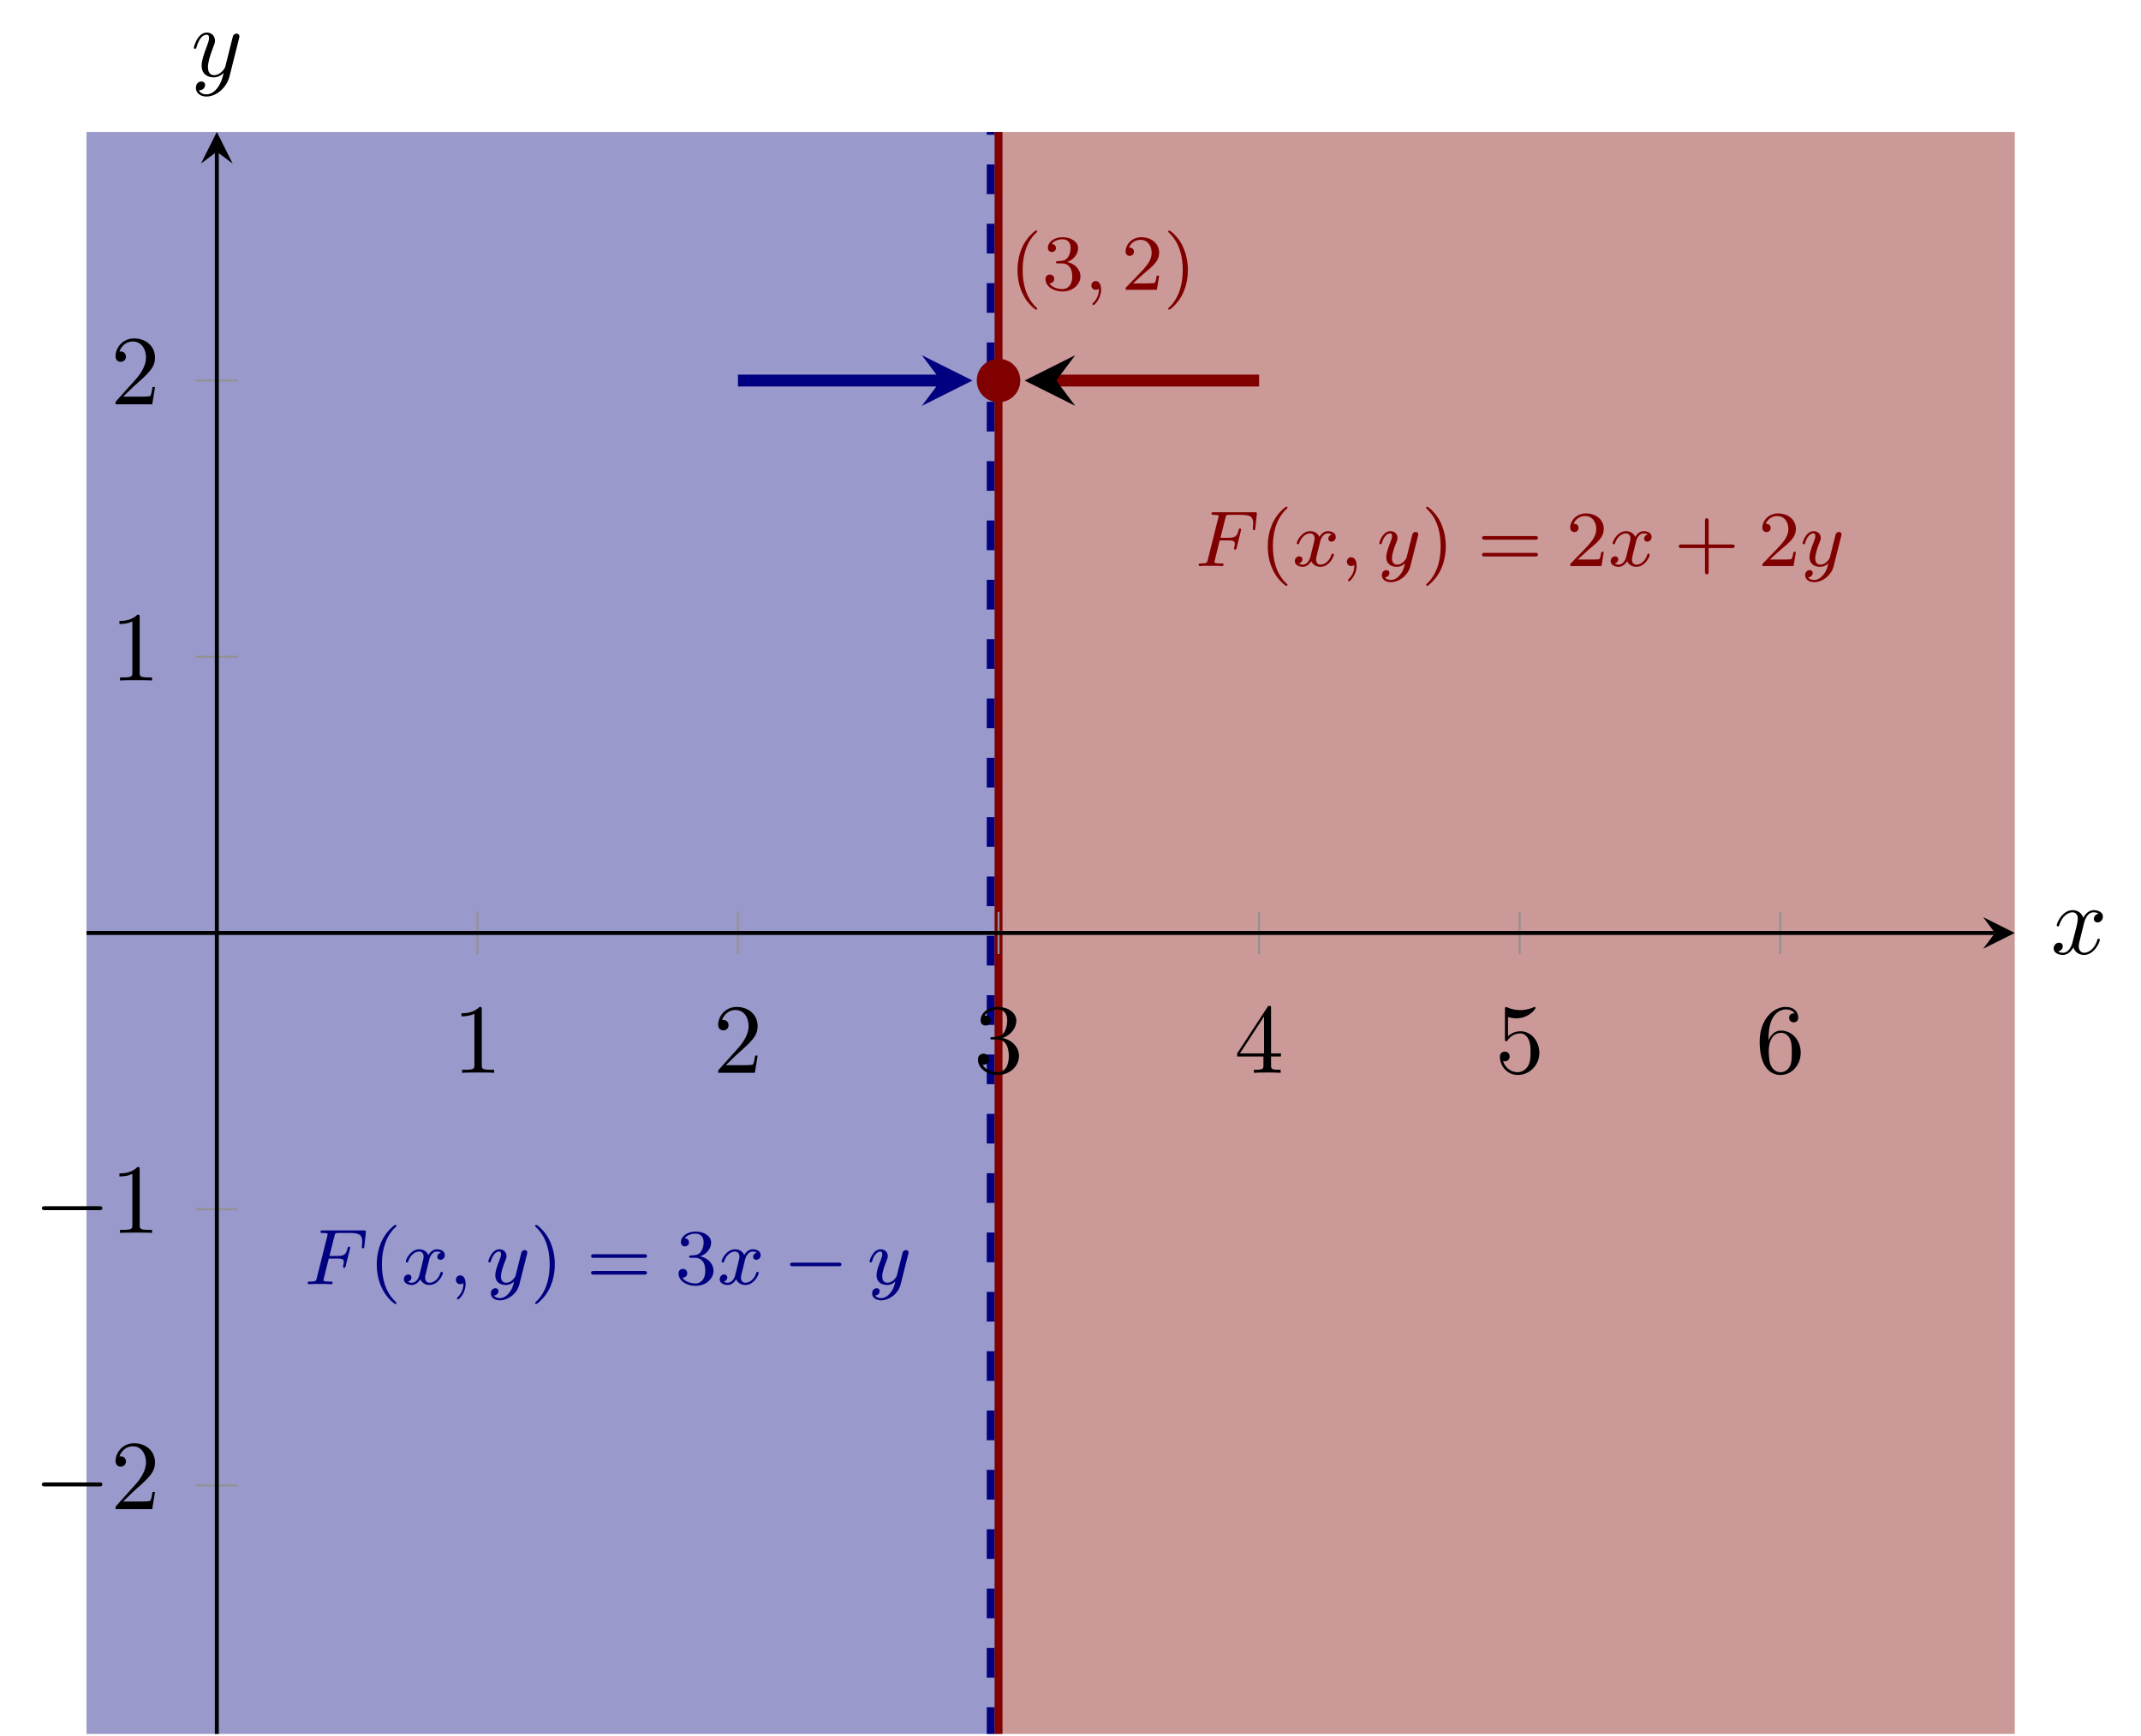<?xml version="1.0" encoding="UTF-8" standalone="no"?>
<!DOCTYPE svg PUBLIC "-//W3C//DTD SVG 1.1//EN" "http://www.w3.org/Graphics/SVG/1.1/DTD/svg11.dtd">
<svg xmlns="http://www.w3.org/2000/svg" xmlns:xlink="http://www.w3.org/1999/xlink" version="1.1" width="215.702pt" height="174.886pt" viewBox="0 0 215.702 174.886">
<clipPath id="cp0">
<path transform="matrix(1,0,0,-1,8.718,174.687)" d="M 0 0 L 194.267 0 L 194.267 161.396 L 0 161.396 Z "/>
</clipPath>
<g clip-path="url(#cp0)">
<path transform="matrix(1,0,0,-1,8.718,174.687)" d="M -65.631 358.967 L -59.068 358.967 L -52.505 358.967 L -45.942 358.967 L -39.378 358.967 L -32.815 358.967 L -26.252 358.967 L -19.689 358.967 L -13.126 358.967 L -6.563 358.967 L 0 358.967 L 6.563 358.967 L 13.126 358.967 L 19.689 358.967 L 26.252 358.967 L 32.815 358.967 L 39.378 358.967 L 45.942 358.967 L 52.505 358.967 L 59.068 358.967 L 65.631 358.967 L 72.194 358.967 L 78.757 358.967 L 85.32 358.967 L 91.883 358.967 L 91.883 -197.571 L 85.32 -197.571 L 78.757 -197.571 L 72.194 -197.571 L 65.631 -197.571 L 59.068 -197.571 L 52.505 -197.571 L 45.942 -197.571 L 39.378 -197.571 L 32.815 -197.571 L 26.252 -197.571 L 19.689 -197.571 L 13.126 -197.571 L 6.563 -197.571 L 0 -197.571 L -6.563 -197.571 L -13.126 -197.571 L -19.689 -197.571 L -26.252 -197.571 L -32.815 -197.571 L -39.378 -197.571 L -45.942 -197.571 L -52.505 -197.571 L -59.068 -197.571 L -65.631 -197.571 Z " fill="#9999cc"/>
</g>
<clipPath id="cp1">
<path transform="matrix(1,0,0,-1,8.718,174.687)" d="M 0 0 L 194.267 0 L 194.267 161.396 L 0 161.396 Z "/>
</clipPath>
<g clip-path="url(#cp1)">
<path transform="matrix(1,0,0,-1,8.718,174.687)" d="M 91.883 358.967 L 97.352 358.967 L 102.821 358.967 L 108.291 358.967 L 113.76 358.967 L 119.229 358.967 L 124.698 358.967 L 130.168 358.967 L 135.637 358.967 L 141.106 358.967 L 146.575 358.967 L 152.044 358.967 L 157.514 358.967 L 162.983 358.967 L 168.452 358.967 L 173.921 358.967 L 179.391 358.967 L 184.86 358.967 L 190.329 358.967 L 195.798 358.967 L 201.267 358.967 L 206.737 358.967 L 212.206 358.967 L 217.675 358.967 L 223.144 358.967 L 223.144 -197.571 L 217.675 -197.571 L 212.206 -197.571 L 206.737 -197.571 L 201.267 -197.571 L 195.798 -197.571 L 190.329 -197.571 L 184.86 -197.571 L 179.391 -197.571 L 173.921 -197.571 L 168.452 -197.571 L 162.983 -197.571 L 157.514 -197.571 L 152.044 -197.571 L 146.575 -197.571 L 141.106 -197.571 L 135.637 -197.571 L 130.168 -197.571 L 124.698 -197.571 L 119.229 -197.571 L 113.76 -197.571 L 108.291 -197.571 L 102.821 -197.571 L 97.352 -197.571 L 91.883 -197.571 Z " fill="#cc9999"/>
</g>
<clipPath id="cp2">
<path transform="matrix(1,0,0,-1,8.718,174.687)" d="M 0 0 L 194.267 0 L 194.267 161.396 L 0 161.396 Z "/>
</clipPath>
<g clip-path="url(#cp2)">
<path transform="matrix(1,0,0,-1,8.718,174.687)" stroke-width=".797" stroke-linecap="butt" stroke-dasharray="2.989,2.989" stroke-miterlimit="10" stroke-linejoin="miter" fill="none" stroke="#000080" d="M 91.095 -197.571 L 91.095 358.967 "/>
<path transform="matrix(1,0,0,-1,8.718,174.687)" stroke-width=".797" stroke-linecap="butt" stroke-miterlimit="10" stroke-linejoin="miter" fill="none" stroke="#800000" d="M 91.883 -197.571 L 91.883 358.967 "/>
<symbol id="font_3_2">
<path d="M .267 .324 L .371 .324 C .453 .324 .457 .308 .457 .279 C .457 .272 .457 .262 .45 .236 C .449 .232 .448 .224 .448 .221 C .448 .22 .448 .207 .463 .207 C .475 .207 .478 .217 .481 .23 L .534 .444 C .535 .446 .538 .459 .538 .46 C .538 .464 .535 .474 .522 .474 C .51 .474 .508 .465 .505 .453 C .485 .375 .462 .357 .373 .357 L .276 .357 L .339 .609 C .348 .645 .349 .647 .39 .647 L .537 .647 C .656 .647 .69 .622 .69 .536 C .69 .515 .685 .489 .685 .47 C .685 .458 .692 .453 .7 .453 C .714 .453 .715 .462 .717 .479 L .735 .649 C .736 .654 .736 .661 .736 .666 C .736 .68 .724 .68 .706 .68 L .193 .68 C .175 .68 .162 .68 .162 .662 C .162 .647 .174 .647 .191 .647 C .198 .647 .212 .647 .229 .645 C .25 .643 .253 .641 .253 .631 C .253 .626 .252 .622 .249 .611 L .116 .079 C .107 .041 .105 .033 .031 .033 C .012 .033 0 .033 0 .014 C 0 .01 .003 0 .016 0 C .037 0 .061 .003 .083 .003 L .221 .003 C .24 .002 .276 0 .295 0 C .302 0 .316 0 .316 .019 C .316 .033 .304 .033 .283 .033 C .262 .033 .254 .033 .231 .035 C .204 .038 .201 .041 .201 .053 C .201 .054 .201 .06 .205 .075 L .267 .324 Z "/>
</symbol>
<use xlink:href="#font_3_2" transform="matrix(7.97,0,0,-7.97,120.758,57.025)" fill="#800000"/>
<symbol id="font_4_1">
<path d="M .23 0 C .238 0 .25 0 .25 .012 C .25 .016 .249 .017 .236 .03 C .099 .159 .065 .345 .065 .5 C .065 .788 .184 .923 .235 .969 C .249 .982 .25 .983 .25 .988 C .25 .993 .246 1 .236 1 C .22 1 .17 .949 .162 .94 C .028 .8 0 .62 0 .5 C 0 .276 .094 .096 .23 0 Z "/>
</symbol>
<use xlink:href="#font_4_1" transform="matrix(7.97,0,0,-7.97,127.724,59.018)" fill="#800000"/>
<symbol id="font_3_3">
<path d="M .469 .409 C .425 .398 .423 .359 .423 .355 C .423 .333 .44 .318 .462 .318 C .484 .318 .518 .335 .518 .378 C .518 .435 .455 .451 .418 .451 C .371 .451 .333 .418 .31 .379 C .288 .432 .236 .451 .195 .451 C .086 .451 .025 .326 .025 .298 C .025 .289 .032 .285 .04 .285 C .052 .285 .054 .29 .057 .302 C .08 .375 .14 .423 .192 .423 C .231 .423 .25 .395 .25 .359 C .25 .339 .238 .293 .23 .261 C .223 .232 .201 .143 .196 .124 C .182 .07 .146 .028 .101 .028 C .097 .028 .071 .028 .05 .042 C .096 .053 .096 .095 .096 .096 C .096 .119 .078 .133 .056 .133 C .029 .133 0 .11 0 .072 C 0 .026 .049 0 .1 0 C .153 0 .19 .04 .208 .072 C .23 .023 .276 0 .324 0 C .433 0 .493 .125 .493 .153 C .493 .163 .485 .166 .478 .166 C .466 .166 .464 .159 .461 .149 C .441 .082 .384 .028 .326 .028 C .293 .028 .269 .05 .269 .092 C .269 .112 .275 .135 .289 .191 C .296 .221 .318 .309 .323 .328 C .337 .38 .372 .423 .417 .423 C .422 .423 .448 .423 .469 .409 Z "/>
</symbol>
<symbol id="font_3_1">
<path d="M .095 .208 C .095 .143 .081 .086 .019 .024 C .015 .021 .013 .019 .013 .014 C .013 .006 .021 0 .028 0 C .04 0 .123 .079 .123 .196 C .123 .26 .099 .304 .055 .304 C .02 .304 0 .276 0 .249 C 0 .221 .019 .193 .056 .193 C .08 .193 .095 .207 .095 .208 Z "/>
</symbol>
<symbol id="font_3_4">
<path d="M .488 .581 C .492 .595 .492 .597 .492 .604 C .492 .629 .472 .635 .46 .635 C .455 .635 .432 .634 .419 .608 C .417 .603 .408 .567 .403 .546 L .343 .306 C .342 .303 .299 .222 .226 .222 C .177 .222 .16 .258 .16 .303 C .16 .361 .194 .45 .217 .508 C .227 .533 .23 .542 .23 .56 C .23 .615 .186 .645 .14 .645 C .041 .645 0 .504 0 .492 C 0 .483 .007 .479 .015 .479 C .028 .479 .029 .485 .032 .495 C .058 .582 .101 .617 .137 .617 C .152 .617 .161 .607 .161 .584 C .161 .563 .153 .54 .146 .522 C .105 .416 .088 .365 .088 .318 C .088 .22 .162 .194 .221 .194 C .268 .194 .302 .215 .326 .238 C .312 .182 .302 .143 .264 .095 C .231 .054 .191 .028 .146 .028 C .129 .028 .091 .031 .071 .061 C .124 .065 .128 .11 .128 .116 C .128 .14 .11 .153 .089 .153 C .067 .153 .032 .136 .032 .087 C .032 .04 .075 0 .146 0 C .248 0 .363 .082 .393 .203 L .488 .581 Z "/>
</symbol>
<use xlink:href="#font_3_3" transform="matrix(7.97,0,0,-7.97,130.451,57.105)" fill="#800000"/>
<use xlink:href="#font_3_1" transform="matrix(7.97,0,0,-7.97,135.695,58.563)" fill="#800000"/>
<use xlink:href="#font_3_4" transform="matrix(7.97,0,0,-7.97,138.963,58.651)" fill="#800000"/>
<symbol id="font_4_2">
<path d="M .249 .5 C .249 .595 .233 .709 .171 .827 C .122 .919 .031 1 .013 1 C .003 1 0 .993 0 .988 C 0 .984 0 .982 .012 .97 C .152 .837 .184 .654 .184 .5 C .184 .213 .065 .077 .014 .031 C .001 .018 0 .017 0 .012 C 0 .007 .003 0 .013 0 C .029 0 .079 .051 .087 .06 C .221 .2 .249 .38 .249 .5 Z "/>
</symbol>
<symbol id="font_4_6">
<path d="M .672 .212 C .687 .212 .707 .212 .707 .235 C .707 .258 .683 .258 .668 .258 L .039 .258 C .024 .258 0 .258 0 .235 C 0 .212 .02 .212 .035 .212 L .672 .212 M .668 0 C .683 0 .707 0 .707 .023 C .707 .046 .687 .046 .672 .046 L .035 .046 C .02 .046 0 .046 0 .023 C 0 0 .024 0 .039 0 L .668 0 Z "/>
</symbol>
<symbol id="font_4_4">
<path d="M .229 .204 C .245 .219 .287 .252 .303 .266 C .365 .323 .424 .378 .424 .469 C .424 .588 .324 .665 .199 .665 C .079 .665 0 .574 0 .485 C 0 .436 .039 .429 .053 .429 C .074 .429 .105 .444 .105 .482 C .105 .534 .055 .534 .043 .534 C .072 .607 .139 .632 .188 .632 C .281 .632 .329 .553 .329 .469 C .329 .365 .256 .289 .138 .168 L .012 .038 C 0 .027 0 .025 0 0 L .395 0 L .424 .179 L .393 .179 C .39 .159 .382 .109 .37 .09 C .364 .082 .288 .082 .272 .082 L .094 .082 L .229 .204 Z "/>
</symbol>
<use xlink:href="#font_4_2" transform="matrix(7.97,0,0,-7.97,143.676,59.018)" fill="#800000"/>
<use xlink:href="#font_4_6" transform="matrix(7.97,0,0,-7.97,149.311,56.061)" fill="#800000"/>
<use xlink:href="#font_4_4" transform="matrix(7.97,0,0,-7.97,158.198,57.025)" fill="#800000"/>
<use xlink:href="#font_3_3" transform="matrix(7.97,0,0,-7.97,162.272,57.105)" fill="#800000"/>
<symbol id="font_4_3">
<path d="M .377 .331 L .671 .331 C .685 .331 .707 .331 .707 .354 C .707 .377 .685 .377 .671 .377 L .377 .377 L .377 .672 C .377 .686 .377 .708 .354 .708 C .331 .708 .331 .686 .331 .672 L .331 .377 L .036 .377 C .022 .377 0 .377 0 .354 C 0 .331 .022 .331 .036 .331 L .331 .331 L .331 .036 C .331 .022 .331 0 .354 0 C .377 0 .377 .022 .377 .036 L .377 .331 Z "/>
</symbol>
<use xlink:href="#font_4_3" transform="matrix(7.97,0,0,-7.97,169.136,57.854)" fill="#800000"/>
<use xlink:href="#font_4_4" transform="matrix(7.97,0,0,-7.97,177.553,57.025)" fill="#800000"/>
<use xlink:href="#font_3_4" transform="matrix(7.97,0,0,-7.97,181.607,58.651)" fill="#800000"/>
<use xlink:href="#font_3_2" transform="matrix(7.97,0,0,-7.97,30.994,129.374)" fill="#000080"/>
<use xlink:href="#font_4_1" transform="matrix(7.97,0,0,-7.97,37.959,131.367)" fill="#000080"/>
<use xlink:href="#font_3_3" transform="matrix(7.97,0,0,-7.97,40.686,129.454)" fill="#000080"/>
<use xlink:href="#font_3_1" transform="matrix(7.97,0,0,-7.97,45.93,130.912)" fill="#000080"/>
<use xlink:href="#font_3_4" transform="matrix(7.97,0,0,-7.97,49.198,131)" fill="#000080"/>
<symbol id="font_4_5">
<path d="M .209 .355 C .288 .355 .338 .297 .338 .192 C .338 .067 .267 .03 .214 .03 C .159 .03 .084 .05 .049 .103 C .085 .103 .11 .126 .11 .159 C .11 .191 .087 .214 .055 .214 C .028 .214 0 .197 0 .157 C 0 .062 .102 0 .216 0 C .349 0 .442 .092 .442 .192 C .442 .275 .376 .351 .274 .373 C .353 .401 .412 .469 .412 .549 C .412 .629 .322 .686 .218 .686 C .111 .686 .03 .628 .03 .552 C .03 .515 .055 .499 .081 .499 C .112 .499 .132 .521 .132 .55 C .132 .587 .1 .601 .078 .602 C .12 .657 .197 .66 .215 .66 C .241 .66 .317 .652 .317 .549 C .317 .479 .288 .437 .274 .421 C .244 .39 .221 .388 .16 .384 C .141 .383 .133 .382 .133 .369 C .133 .355 .142 .355 .159 .355 L .209 .355 Z "/>
</symbol>
<use xlink:href="#font_4_2" transform="matrix(7.97,0,0,-7.97,53.912,131.367)" fill="#000080"/>
<use xlink:href="#font_4_6" transform="matrix(7.97,0,0,-7.97,59.547,128.41)" fill="#000080"/>
<use xlink:href="#font_4_5" transform="matrix(7.97,0,0,-7.97,68.362,129.541)" fill="#000080"/>
<use xlink:href="#font_3_3" transform="matrix(7.97,0,0,-7.97,72.507,129.454)" fill="#000080"/>
<symbol id="font_5_1">
<path d="M .611 0 C .627 0 .649 0 .649 .023 C .649 .046 .627 .046 .611 .046 L .038 .046 C .022 .046 0 .046 0 .023 C 0 0 .022 0 .038 0 L .611 0 Z "/>
</symbol>
<use xlink:href="#font_5_1" transform="matrix(7.97,0,0,-7.97,79.602,127.565)" fill="#000080"/>
<use xlink:href="#font_3_4" transform="matrix(7.97,0,0,-7.97,87.608,131)" fill="#000080"/>
<use xlink:href="#font_4_1" transform="matrix(7.97,0,0,-7.97,102.512,31.192)" fill="#800000"/>
<use xlink:href="#font_4_5" transform="matrix(7.97,0,0,-7.97,105.333,29.366)" fill="#800000"/>
<use xlink:href="#font_3_1" transform="matrix(7.97,0,0,-7.97,109.952,30.737)" fill="#800000"/>
<use xlink:href="#font_4_4" transform="matrix(7.97,0,0,-7.97,113.404,29.199)" fill="#800000"/>
<use xlink:href="#font_4_2" transform="matrix(7.97,0,0,-7.97,117.692,31.192)" fill="#800000"/>
<path transform="matrix(1,0,0,-1,8.718,174.687)" stroke-width="1.196" stroke-linecap="butt" stroke-miterlimit="10" stroke-linejoin="miter" fill="none" stroke="#000080" d="M 65.631 136.352 C 65.631 136.352 89.258 136.352 86.07 136.352 "/>
<path transform="matrix(1,0,0,-1,94.788,38.335)" d="M 3.188 0 L -1.913 2.55 L 0 0 L -1.913 -2.55 " fill="#000080"/>
<path transform="matrix(1,0,0,-1,8.718,174.687)" stroke-width="1.196" stroke-linecap="butt" stroke-miterlimit="10" stroke-linejoin="miter" fill="none" stroke="#800000" d="M 118.135 136.352 C 118.135 136.352 94.508 136.352 97.696 136.352 "/>
<path transform="matrix(-1,0,0,1,106.414,38.335)" d="M 3.188 0 L -1.913 2.55 L 0 0 L -1.913 -2.55 "/>
</g>
<symbol id="font_6_1">
<path d="M .205 .64 C .205 .664 .205 .666 .182 .666 C .12 .602 .032 .602 0 .602 L 0 .571 C .02 .571 .079 .571 .131 .597 L .131 .079 C .131 .043 .128 .031 .038 .031 L .006 .031 L .006 0 C .041 .003 .128 .003 .168 .003 C .208 .003 .295 .003 .33 0 L .33 .031 L .298 .031 C .208 .031 .205 .042 .205 .079 L .205 .64 Z "/>
</symbol>
<use xlink:href="#font_6_1" transform="matrix(9.963,0,0,-9.963,46.492,108.078)"/>
<symbol id="font_6_2">
<path d="M .077 .077 L .183 .18 C .339 .318 .399 .372 .399 .472 C .399 .586 .309 .666 .187 .666 C .074 .666 0 .574 0 .485 C 0 .429 .05 .429 .053 .429 C .07 .429 .105 .441 .105 .482 C .105 .508 .087 .534 .052 .534 C .044 .534 .042 .534 .039 .533 C .062 .598 .116 .635 .174 .635 C .265 .635 .308 .554 .308 .472 C .308 .392 .258 .313 .203 .251 L .011 .037 C 0 .026 0 .024 0 0 L .371 0 L .399 .174 L .374 .174 C .369 .144 .362 .1 .352 .085 C .345 .077 .279 .077 .257 .077 L .077 .077 Z "/>
</symbol>
<use xlink:href="#font_6_2" transform="matrix(9.963,0,0,-9.963,72.355,108.078)"/>
<symbol id="font_6_3">
<path d="M .248 .374 C .33 .401 .388 .471 .388 .55 C .388 .632 .3 .688 .204 .688 C .103 .688 .027 .628 .027 .552 C .027 .519 .049 .5 .078 .5 C .109 .5 .129 .522 .129 .551 C .129 .601 .082 .601 .067 .601 C .098 .65 .164 .663 .2 .663 C .241 .663 .296 .641 .296 .551 C .296 .539 .294 .481 .268 .437 C .238 .389 .204 .386 .179 .385 C .171 .384 .147 .382 .14 .382 C .132 .381 .125 .38 .125 .37 C .125 .359 .132 .359 .149 .359 L .193 .359 C .275 .359 .312 .291 .312 .193 C .312 .057 .243 .028 .199 .028 C .156 .028 .081 .045 .046 .104 C .081 .099 .112 .121 .112 .159 C .112 .195 .085 .215 .056 .215 C .032 .215 0 .201 0 .157 C 0 .066 .093 0 .202 0 C .324 0 .415 .091 .415 .193 C .415 .275 .352 .353 .248 .374 Z "/>
</symbol>
<use xlink:href="#font_6_3" transform="matrix(9.963,0,0,-9.963,98.527,108.297)"/>
<symbol id="font_6_4">
<path d="M .266 .165 L .266 .078 C .266 .042 .264 .031 .19 .031 L .169 .031 L .169 0 C .21 .003 .262 .003 .304 .003 C .346 .003 .399 .003 .44 0 L .44 .031 L .419 .031 C .345 .031 .343 .042 .343 .078 L .343 .165 L .443 .165 L .443 .196 L .343 .196 L .343 .651 C .343 .671 .343 .677 .327 .677 C .318 .677 .315 .677 .307 .665 L 0 .196 L 0 .165 L .266 .165 M .272 .196 L .028 .196 L .272 .569 L .272 .196 Z "/>
</symbol>
<use xlink:href="#font_6_4" transform="matrix(9.963,0,0,-9.963,124.64,108.078)"/>
<symbol id="font_6_5">
<path d="M .399 .223 C .399 .342 .317 .442 .209 .442 C .161 .442 .118 .426 .082 .391 L .082 .586 C .102 .58 .135 .573 .167 .573 C .29 .573 .36 .664 .36 .677 C .36 .683 .357 .688 .35 .688 C .349 .688 .347 .688 .342 .685 C .322 .676 .273 .656 .206 .656 C .166 .656 .12 .663 .073 .684 C .065 .687 .063 .687 .061 .687 C .051 .687 .051 .679 .051 .663 L .051 .367 C .051 .349 .051 .341 .065 .341 C .072 .341 .074 .344 .078 .35 C .089 .366 .126 .42 .207 .42 C .259 .42 .284 .374 .292 .356 C .308 .319 .31 .28 .31 .23 C .31 .195 .31 .135 .286 .093 C .262 .054 .225 .028 .179 .028 C .106 .028 .049 .081 .032 .14 C .035 .139 .038 .138 .049 .138 C .082 .138 .099 .163 .099 .187 C .099 .211 .082 .236 .049 .236 C .035 .236 0 .229 0 .183 C 0 .097 .069 0 .181 0 C .297 0 .399 .096 .399 .223 Z "/>
</symbol>
<use xlink:href="#font_6_5" transform="matrix(9.963,0,0,-9.963,151.111,108.297)"/>
<symbol id="font_6_6">
<path d="M .09 .35 L .09 .374 C .09 .627 .214 .663 .265 .663 C .289 .663 .331 .657 .353 .623 C .338 .623 .298 .623 .298 .578 C .298 .547 .322 .532 .344 .532 C .36 .532 .39 .541 .39 .58 C .39 .64 .346 .688 .263 .688 C .135 .688 0 .559 0 .338 C 0 .071 .116 0 .209 0 C .32 0 .415 .094 .415 .226 C .415 .353 .326 .449 .215 .449 C .147 .449 .11 .398 .09 .35 M .209 .028 C .146 .028 .116 .088 .11 .103 C .092 .15 .092 .23 .092 .248 C .092 .326 .124 .426 .214 .426 C .23 .426 .276 .426 .307 .364 C .325 .327 .325 .276 .325 .227 C .325 .179 .325 .129 .308 .093 C .278 .033 .232 .028 .209 .028 Z "/>
</symbol>
<use xlink:href="#font_6_6" transform="matrix(9.963,0,0,-9.963,177.283,108.297)"/>
<symbol id="font_7_1">
<path d="M .576 0 C .593 0 .611 0 .611 .02 C .611 .04 .593 .04 .576 .04 L .035 .04 C .018 .04 0 .04 0 .02 C 0 0 .018 0 .035 0 L .576 0 Z "/>
</symbol>
<use xlink:href="#font_7_1" transform="matrix(9.963,0,0,-9.963,4.221,149.743)"/>
<use xlink:href="#font_6_2" transform="matrix(9.963,0,0,-9.963,11.641,152.034)"/>
<use xlink:href="#font_7_1" transform="matrix(9.963,0,0,-9.963,4.221,121.916)"/>
<use xlink:href="#font_6_1" transform="matrix(9.963,0,0,-9.963,12.03,124.207)"/>
<use xlink:href="#font_6_1" transform="matrix(9.963,0,0,-9.963,12.03,68.554)"/>
<use xlink:href="#font_6_2" transform="matrix(9.963,0,0,-9.963,11.641,40.728)"/>
<path transform="matrix(1,0,0,-1,8.718,174.687)" d="M 93.876 136.352 C 93.876 137.452 92.984 138.344 91.883 138.344 C 90.783 138.344 89.89 137.452 89.89 136.352 C 89.89 135.251 90.783 134.359 91.883 134.359 C 92.984 134.359 93.876 135.251 93.876 136.352 Z M 91.883 136.352 " fill="#800000"/>
<path transform="matrix(1,0,0,-1,8.718,174.687)" stroke-width=".399" stroke-linecap="butt" stroke-miterlimit="10" stroke-linejoin="miter" fill="none" stroke="#800000" d="M 93.876 136.352 C 93.876 137.452 92.984 138.344 91.883 138.344 C 90.783 138.344 89.89 137.452 89.89 136.352 C 89.89 135.251 90.783 134.359 91.883 134.359 C 92.984 134.359 93.876 135.251 93.876 136.352 Z M 91.883 136.352 "/>
<symbol id="font_8_1">
<path d="M .305 .313 C .311 .339 .334 .431 .404 .431 C .409 .431 .433 .431 .454 .418 C .426 .413 .406 .388 .406 .364 C .406 .348 .417 .329 .444 .329 C .466 .329 .498 .347 .498 .387 C .498 .439 .439 .453 .405 .453 C .347 .453 .312 .4 .3 .377 C .275 .443 .221 .453 .192 .453 C .088 .453 .031 .324 .031 .299 C .031 .289 .041 .289 .043 .289 C .051 .289 .054 .291 .056 .3 C .09 .406 .156 .431 .19 .431 C .209 .431 .244 .422 .244 .364 C .244 .333 .227 .266 .19 .126 C .174 .064 .139 .022 .095 .022 C .089 .022 .066 .022 .045 .035 C .07 .04 .092 .061 .092 .089 C .092 .116 .07 .124 .055 .124 C .025 .124 0 .098 0 .066 C 0 .02 .05 0 .094 0 C .16 0 .196 .07 .199 .076 C .211 .039 .247 0 .307 0 C .41 0 .467 .129 .467 .154 C .467 .164 .458 .164 .455 .164 C .446 .164 .444 .16 .442 .153 C .409 .046 .341 .022 .309 .022 C .27 .022 .254 .054 .254 .088 C .254 .11 .26 .132 .271 .176 L .305 .313 Z "/>
</symbol>
<use xlink:href="#font_8_1" transform="matrix(9.963,0,0,-9.963,206.903,96.205)"/>
<symbol id="font_8_2">
<path d="M .457 .586 C .461 .6 .461 .602 .461 .609 C .461 .627 .447 .636 .432 .636 C .422 .636 .406 .63 .397 .615 C .395 .61 .387 .579 .383 .561 C .376 .535 .369 .508 .363 .481 L .318 .301 C .314 .286 .271 .216 .205 .216 C .154 .216 .143 .26 .143 .297 C .143 .343 .16 .405 .194 .493 C .21 .534 .214 .545 .214 .565 C .214 .61 .182 .647 .132 .647 C .037 .647 0 .502 0 .493 C 0 .483 .01 .483 .012 .483 C .022 .483 .023 .485 .028 .501 C .055 .595 .095 .625 .129 .625 C .137 .625 .154 .625 .154 .593 C .154 .568 .144 .542 .137 .523 C .097 .417 .079 .36 .079 .313 C .079 .224 .142 .194 .201 .194 C .24 .194 .274 .211 .302 .239 C .289 .187 .277 .138 .237 .085 C .211 .051 .173 .022 .127 .022 C .113 .022 .068 .025 .051 .064 C .067 .064 .08 .064 .094 .076 C .104 .085 .114 .098 .114 .117 C .114 .148 .087 .152 .077 .152 C .054 .152 .021 .136 .021 .087 C .021 .037 .065 0 .127 0 C .23 0 .333 .091 .361 .204 L .457 .586 Z "/>
</symbol>
<use xlink:href="#font_8_2" transform="matrix(9.963,0,0,-9.963,19.527,9.725)"/>
<path transform="matrix(1,0,0,-1,8.718,174.687)" stroke-width=".199" stroke-linecap="butt" stroke-miterlimit="10" stroke-linejoin="miter" fill="none" stroke="#929292" d="M 39.378 78.572 L 39.378 82.824 M 65.631 78.572 L 65.631 82.824 M 91.883 78.572 L 91.883 82.824 M 118.135 78.572 L 118.135 82.824 M 144.388 78.572 L 144.388 82.824 M 170.64 78.572 L 170.64 82.824 "/>
<path transform="matrix(1,0,0,-1,8.718,174.687)" stroke-width=".199" stroke-linecap="butt" stroke-miterlimit="10" stroke-linejoin="miter" fill="none" stroke="#929292" d="M 11 25.044 L 15.252 25.044 M 11 52.871 L 15.252 52.871 M 11 108.525 L 15.252 108.525 M 11 136.352 L 15.252 136.352 "/>
<path transform="matrix(1,0,0,-1,8.718,174.687)" stroke-width=".399" stroke-linecap="butt" stroke-miterlimit="10" stroke-linejoin="miter" fill="none" stroke="#000000" d="M 0 80.698 L 192.274 80.698 "/>
<path transform="matrix(1,0,0,-1,200.992,93.989)" d="M 1.993 0 L -1.196 1.594 L 0 0 L -1.196 -1.594 "/>
<path transform="matrix(1,0,0,-1,8.718,174.687)" stroke-width=".399" stroke-linecap="butt" stroke-miterlimit="10" stroke-linejoin="miter" fill="none" stroke="#000000" d="M 13.126 0 L 13.126 159.404 "/>
<path transform="matrix(0,-1,-1,-0,21.844,15.283)" d="M 1.993 0 L -1.196 1.594 L 0 0 L -1.196 -1.594 "/>
</svg>

